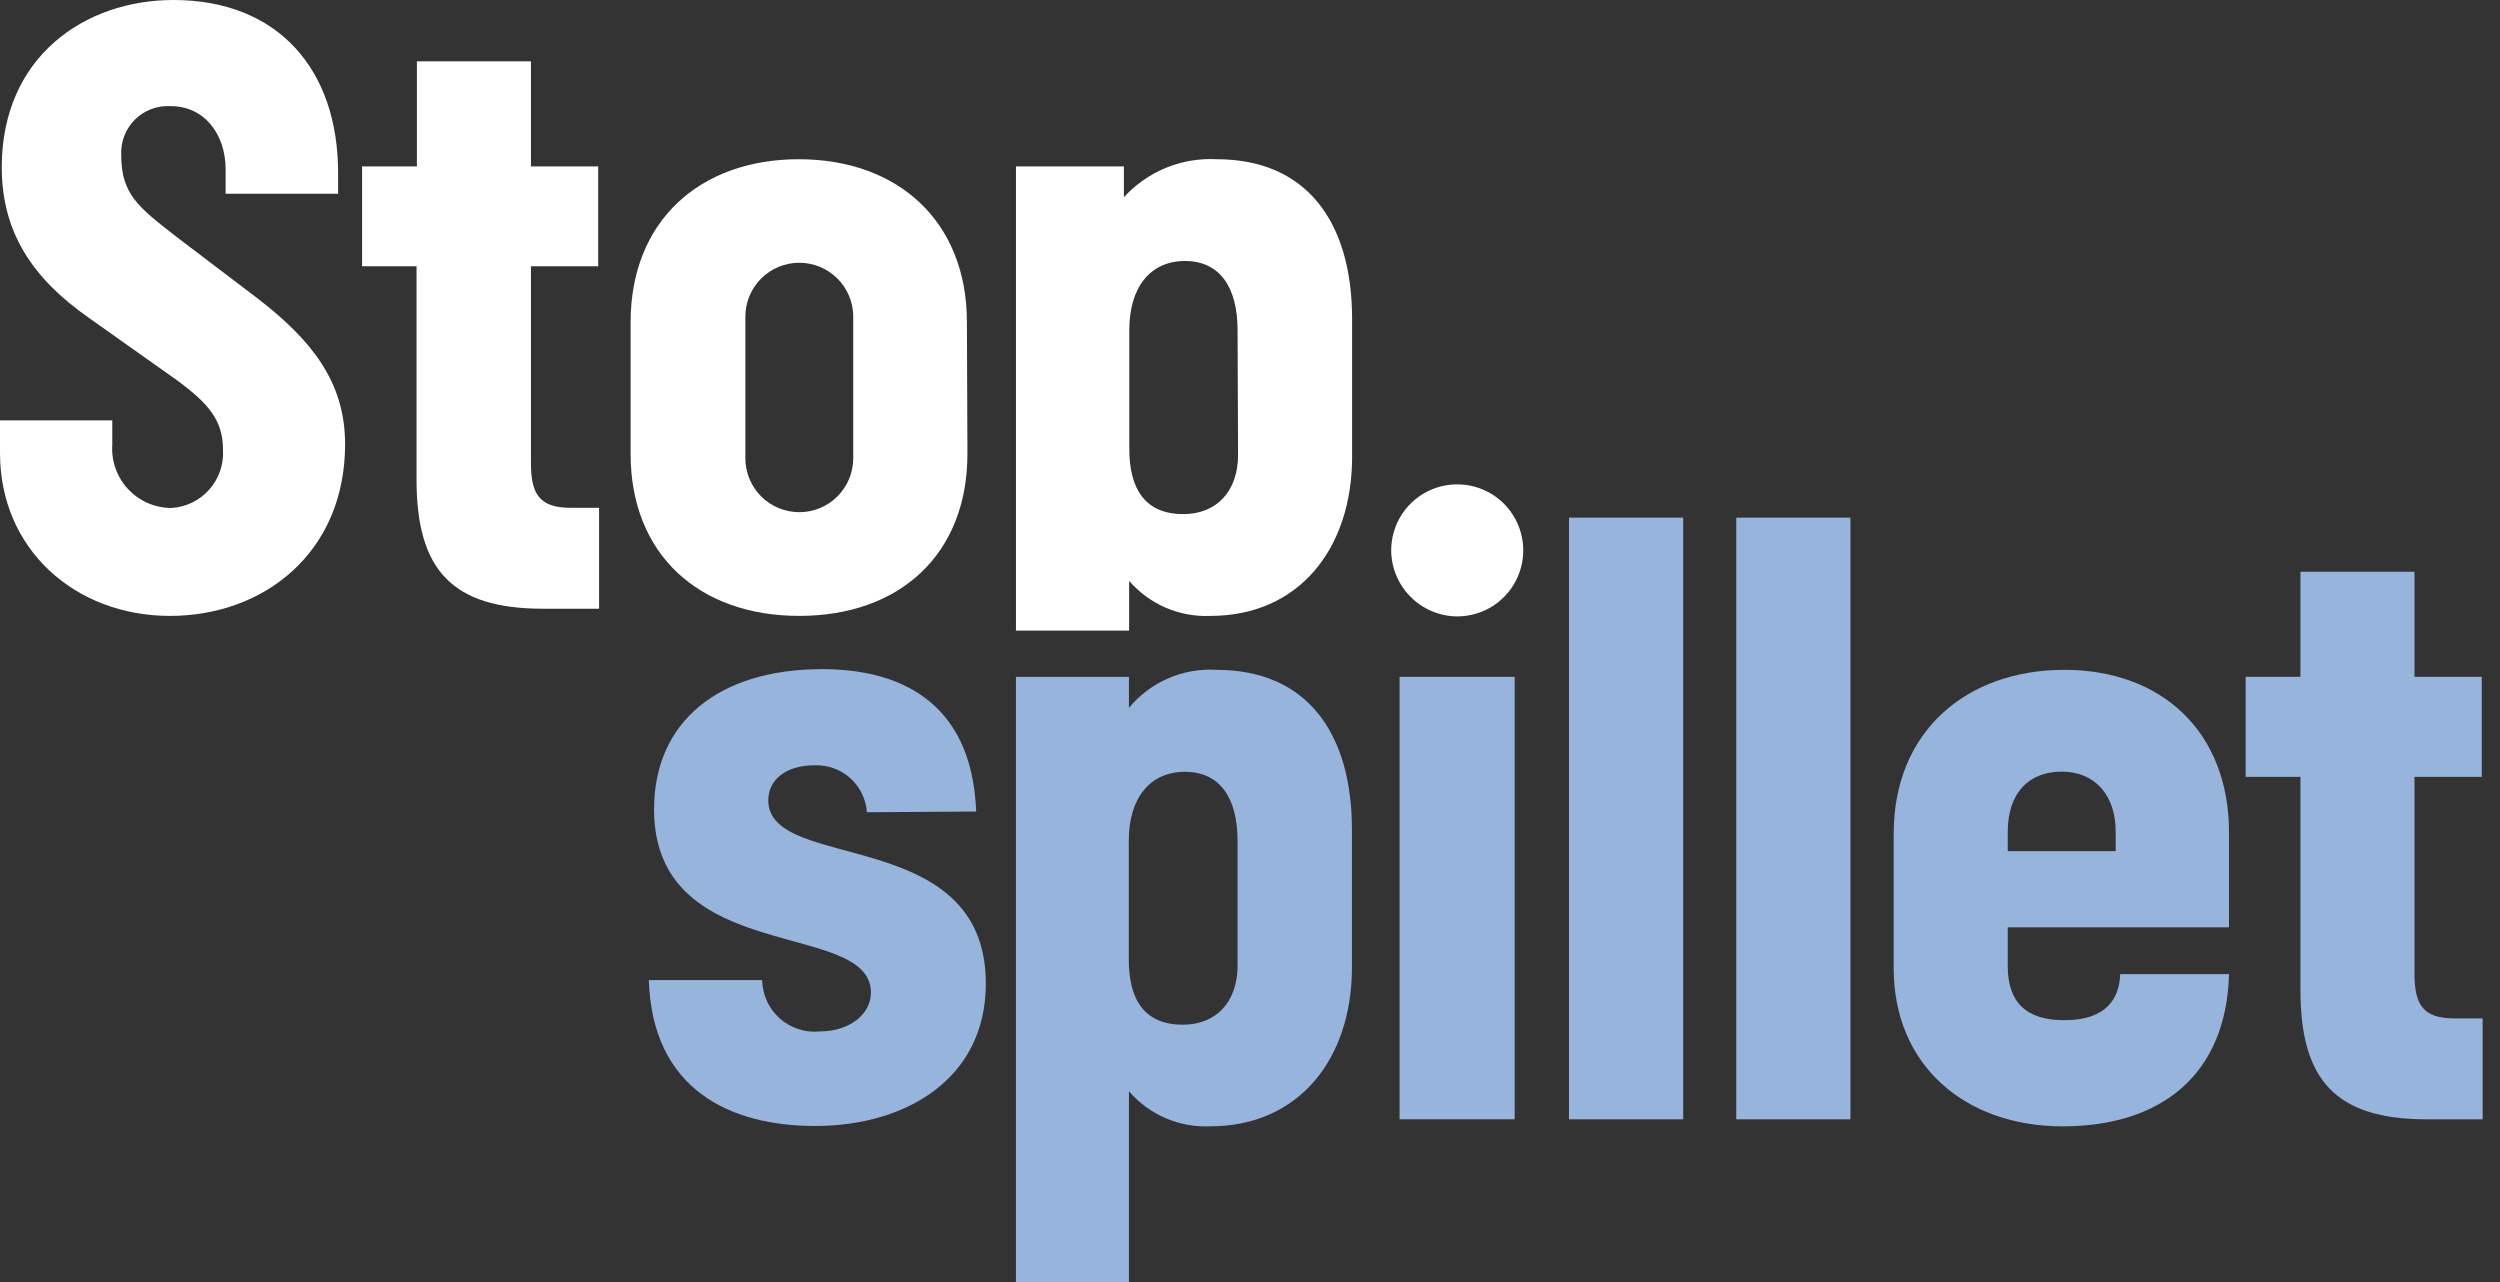 <svg width="78" height="40" viewBox="0 0 78 40" fill="none" xmlns="http://www.w3.org/2000/svg">
<rect x="0" y="0" width="78" height="40" fill="#333333" stroke="none"/>
<path d="M2.76 9.908C0.995 8.668 0.055 7.23 0.055 5.219C0.055 1.765 2.651 0 5.411 0C8.69 0 10.548 2.186 10.548 5.383V6.045H7.039V5.274C7.039 4.225 6.405 3.312 5.329 3.312C5.124 3.299 4.92 3.329 4.728 3.4C4.536 3.471 4.361 3.582 4.215 3.726C4.069 3.869 3.955 4.042 3.881 4.232C3.806 4.423 3.772 4.627 3.782 4.831C3.782 6.072 4.328 6.471 5.52 7.4L8.061 9.329C9.701 10.602 10.767 11.898 10.767 13.86C10.767 17.226 8.252 19.216 5.301 19.216C2.35 19.216 0 17.144 0 14.133V13.117H3.503V13.865C3.485 14.119 3.52 14.374 3.605 14.615C3.69 14.855 3.823 15.075 3.997 15.261C4.171 15.447 4.381 15.595 4.615 15.697C4.849 15.798 5.101 15.85 5.356 15.849C5.809 15.82 6.233 15.611 6.533 15.27C6.833 14.929 6.986 14.483 6.957 14.029C6.957 13.117 6.515 12.592 5.493 11.843L2.76 9.908Z" fill="white"/>
<path d="M16.942 18.992C14.1 18.992 12.996 17.778 12.996 14.964V8.307H11.297V5.192H13.007V1.913H16.565V5.192H18.664V8.307H16.565V14.439C16.565 15.401 16.816 15.844 17.811 15.844H18.691V18.992H16.942Z" fill="white"/>
<path d="M26.621 9.881C26.621 9.435 26.444 9.007 26.128 8.691C25.812 8.375 25.384 8.198 24.938 8.198C24.491 8.198 24.063 8.375 23.747 8.691C23.432 9.007 23.255 9.435 23.255 9.881V14.297C23.255 14.518 23.298 14.737 23.383 14.941C23.467 15.145 23.591 15.331 23.747 15.487C23.904 15.644 24.089 15.768 24.294 15.852C24.498 15.937 24.717 15.98 24.938 15.98C25.159 15.98 25.378 15.937 25.582 15.852C25.786 15.768 25.972 15.644 26.128 15.487C26.284 15.331 26.408 15.145 26.493 14.941C26.578 14.737 26.621 14.518 26.621 14.297V9.881ZM30.184 14.16C30.184 17.308 28.058 19.216 24.938 19.216C21.817 19.216 19.675 17.308 19.675 14.16V10.051C19.675 6.903 21.828 4.968 24.921 4.968C28.015 4.968 30.168 6.903 30.168 10.051L30.184 14.16Z" fill="white"/>
<path d="M38.612 10.296C38.612 8.974 38.065 8.143 36.972 8.143C35.879 8.143 35.234 8.974 35.234 10.296V13.996C35.234 15.264 35.732 16.04 36.918 16.04C37.967 16.04 38.628 15.319 38.628 14.188L38.612 10.296ZM31.698 19.675V5.192H35.065V6.154C35.43 5.754 35.879 5.44 36.38 5.235C36.881 5.03 37.421 4.939 37.961 4.968C40.749 4.968 42.186 6.902 42.186 9.963V14.242C42.186 17.144 40.503 19.216 37.77 19.216C37.291 19.238 36.814 19.151 36.374 18.962C35.934 18.772 35.542 18.485 35.229 18.123V19.675H31.698Z" fill="white"/>
<path d="M27.047 25.342C27.019 24.933 26.832 24.55 26.525 24.276C26.219 24.003 25.818 23.86 25.407 23.878C24.495 23.878 23.97 24.348 23.97 24.971C23.97 27.239 30.758 25.72 30.758 30.687C30.758 33.671 28.249 35.131 25.435 35.131C22.784 35.131 20.352 33.999 20.243 30.578H23.779C23.783 30.806 23.834 31.031 23.93 31.238C24.026 31.445 24.164 31.63 24.335 31.781C24.506 31.931 24.707 32.045 24.925 32.113C25.142 32.182 25.372 32.205 25.599 32.179C26.451 32.179 27.173 31.682 27.173 30.966C27.173 28.671 20.407 30.163 20.407 25.25C20.407 22.517 22.423 20.877 25.653 20.877C27.943 20.877 30.321 21.79 30.457 25.32L27.047 25.342Z" fill="#96B4DC"/>
<path d="M47.258 21.117H43.667V34.922H47.258V21.117Z" fill="#96B4DC"/>
<path d="M52.516 16.15H48.952V34.923H52.516V16.15Z" fill="#96B4DC"/>
<path d="M57.734 16.15H54.171V34.923H57.734V16.15Z" fill="#96B4DC"/>
<path d="M66.009 25.949C66.009 24.791 65.347 24.075 64.325 24.075C63.303 24.075 62.642 24.736 62.642 25.949V26.556H66.009V25.949ZM62.642 28.933V30.146C62.642 31.278 63.221 31.83 64.407 31.83C65.708 31.83 66.123 31.168 66.151 30.392H69.545C69.463 33.54 67.419 35.142 64.353 35.142C61.287 35.142 59.084 33.212 59.084 30.223V26.004C59.084 22.801 61.374 20.899 64.407 20.899C67.441 20.899 69.545 22.828 69.545 25.977V28.933H62.642Z" fill="#96B4DC"/>
<path d="M75.72 34.923C72.878 34.923 71.774 33.709 71.774 30.889V24.238H70.064V21.117H71.774V17.838H75.332V21.117H77.431V24.238H75.332V30.365C75.332 31.332 75.584 31.775 76.578 31.775H77.458V34.923H75.72Z" fill="#96B4DC"/>
<path d="M43.405 17.161C43.407 16.753 43.53 16.355 43.758 16.017C43.987 15.68 44.31 15.417 44.688 15.264C45.066 15.11 45.48 15.072 45.88 15.154C46.279 15.236 46.645 15.434 46.932 15.725C47.218 16.015 47.412 16.384 47.489 16.784C47.565 17.184 47.522 17.599 47.363 17.974C47.204 18.35 46.937 18.67 46.597 18.894C46.256 19.118 45.856 19.235 45.449 19.232C44.905 19.224 44.386 19.002 44.003 18.614C43.621 18.227 43.406 17.705 43.405 17.161Z" fill="white"/>
<path d="M38.612 26.233C38.612 24.905 38.065 24.08 36.972 24.08C35.879 24.08 35.218 24.899 35.218 26.233V29.933C35.218 31.201 35.715 31.971 36.901 31.971C37.95 31.971 38.612 31.256 38.612 30.124V26.233ZM31.698 40V21.118H35.223V22.085C35.553 21.686 35.972 21.37 36.447 21.164C36.922 20.958 37.439 20.867 37.956 20.899C40.743 20.899 42.181 22.828 42.181 25.894V30.174C42.181 33.07 40.497 35.141 37.765 35.141C37.286 35.163 36.809 35.077 36.368 34.887C35.928 34.698 35.536 34.411 35.223 34.048V40H31.698Z" fill="#96B4DC"/>
</svg>

